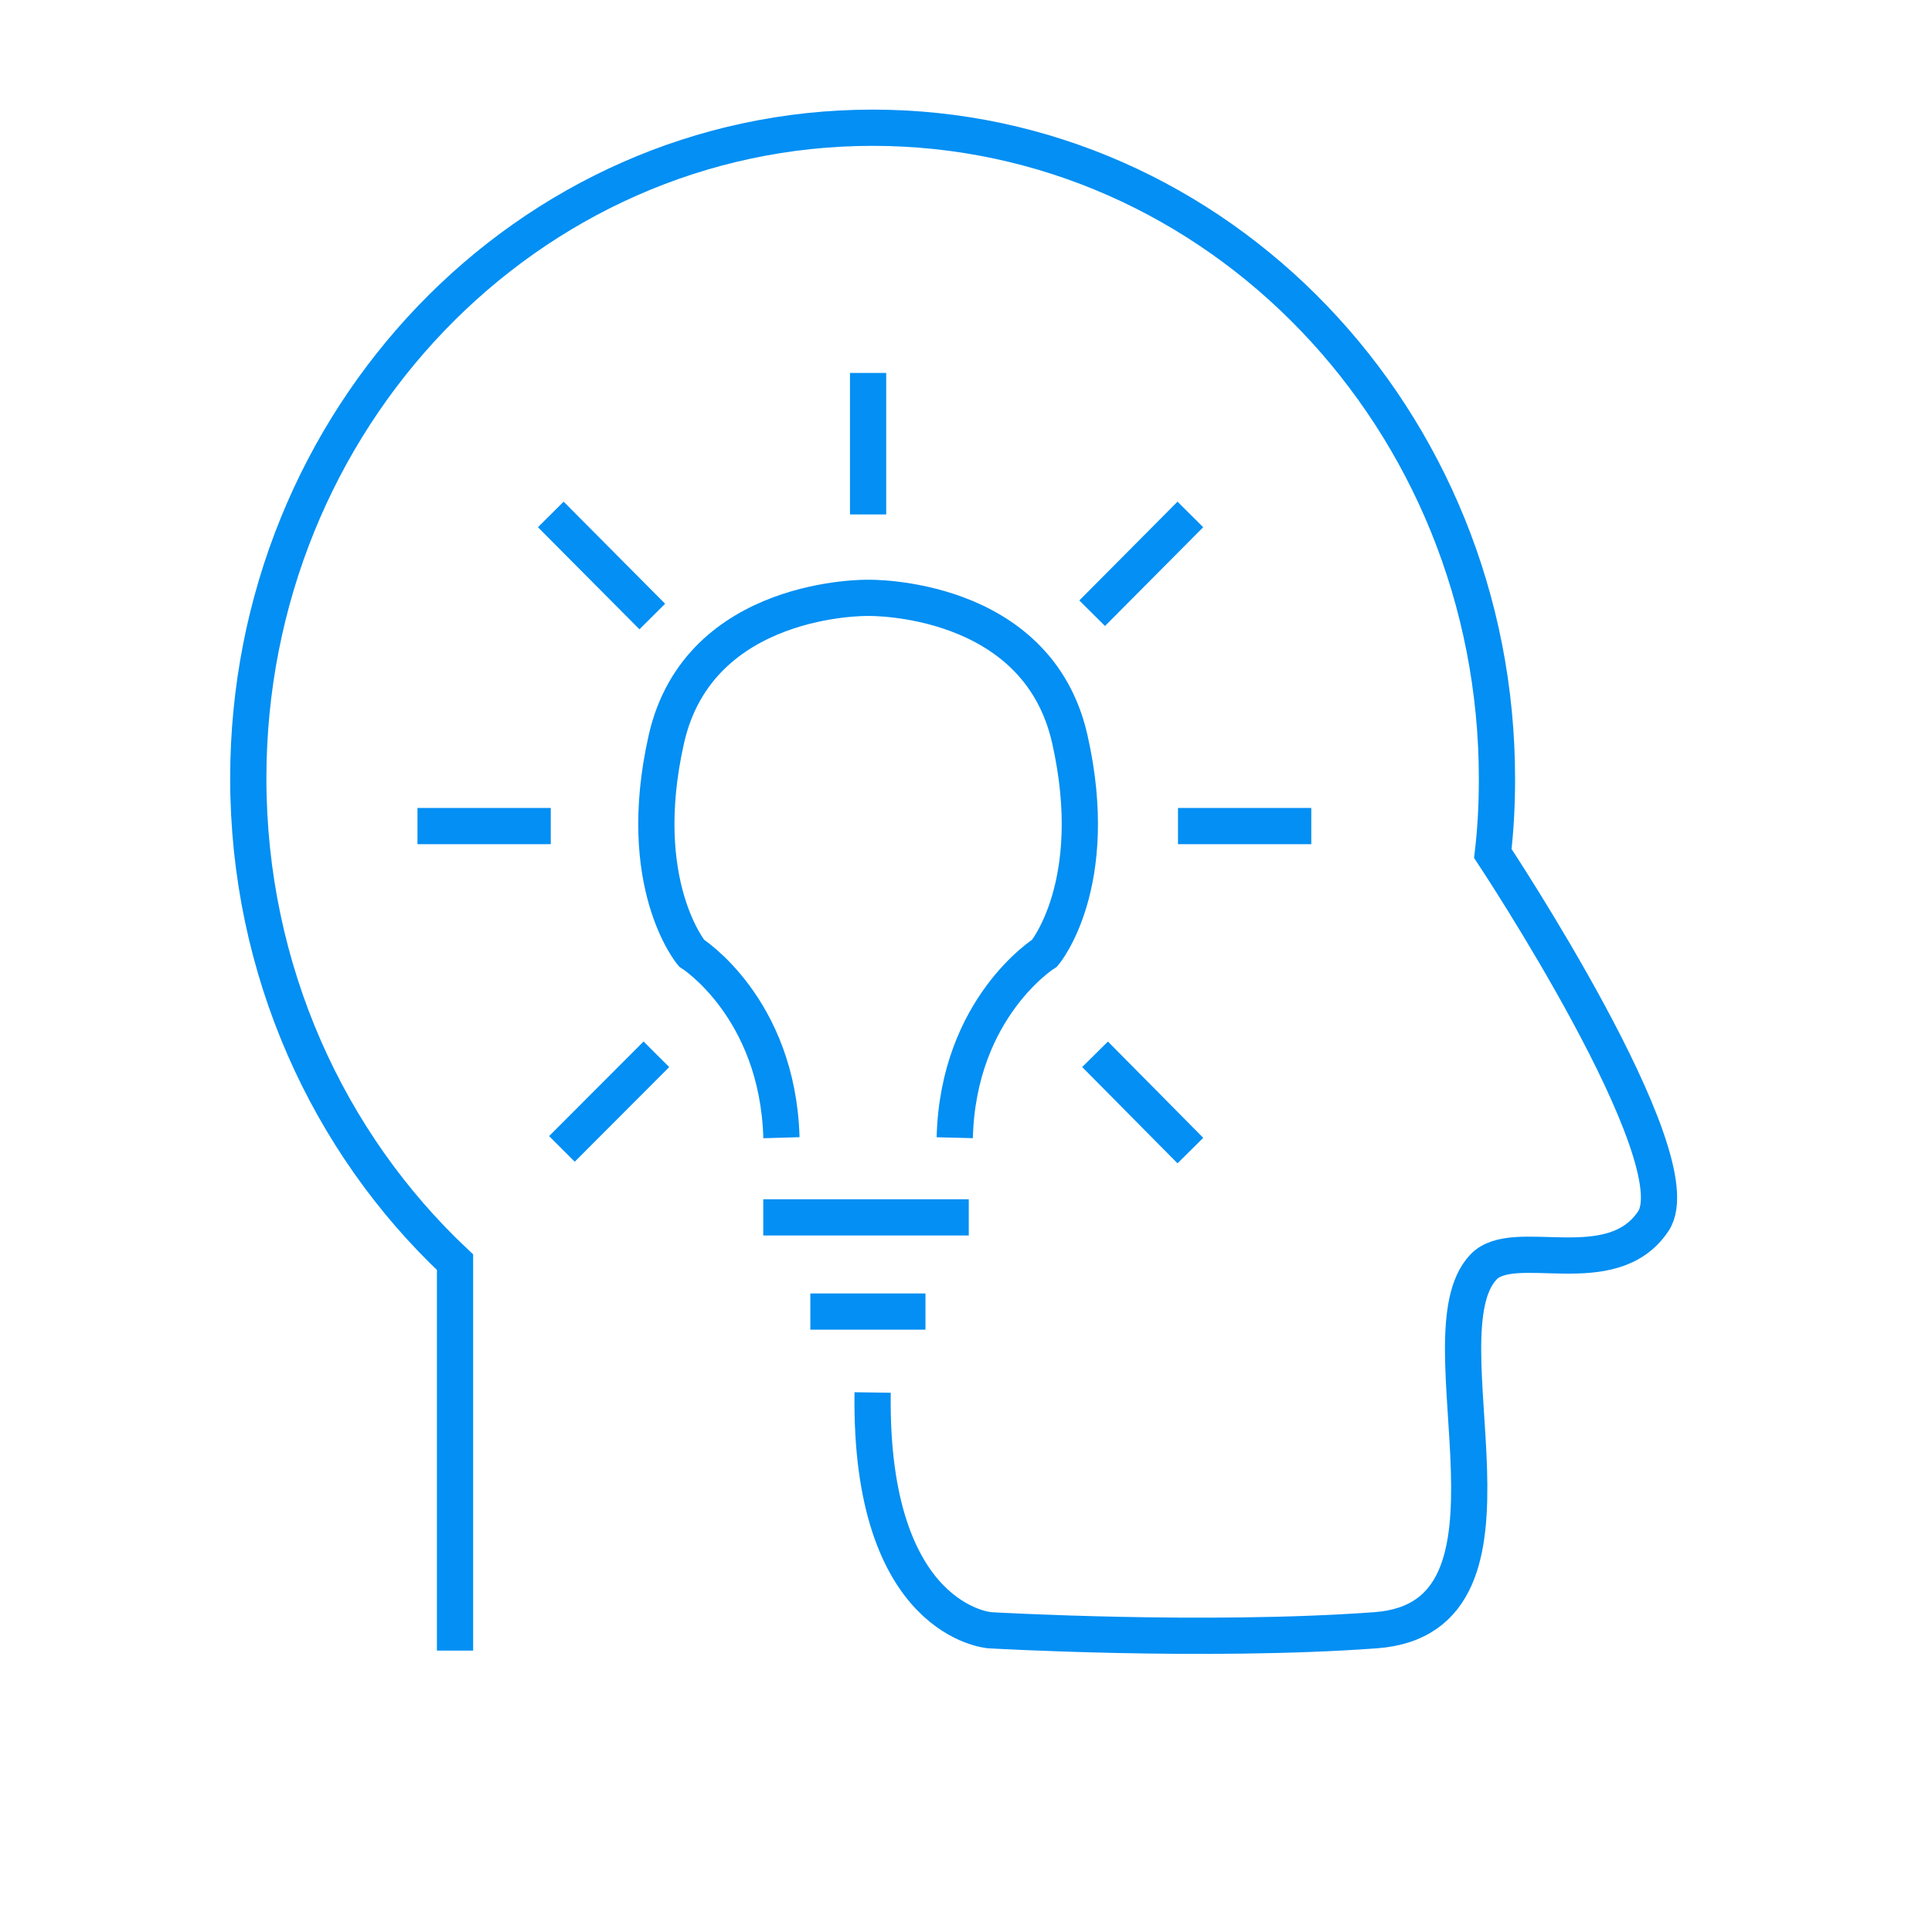 <svg width="80" height="80" viewBox="0 0 80 80" fill="none" xmlns="http://www.w3.org/2000/svg">
<g clip-path="url(#clip0_2335_1638)">
<path d="M18.842 68.347V52.265C13.596 47.333 10.281 40.185 10.281 32.23C10.281 17.351 21.866 5.289 36.134 5.289C50.401 5.289 61.986 17.351 61.986 32.247C61.986 33.295 61.935 34.326 61.815 35.34C61.815 35.34 70.188 47.969 68.462 50.563C66.736 53.158 62.669 51.131 61.422 52.471C58.739 55.306 64.002 66.99 56.962 67.505C49.923 68.021 40.986 67.505 40.986 67.505C40.986 67.505 35.997 67.162 36.134 57.66" stroke="#038FF3" stroke-width="1.5" stroke-miterlimit="10"/>
<path d="M32.358 47.11C32.204 41.715 28.633 39.464 28.633 39.464C28.633 39.464 26.241 36.612 27.591 30.615C28.941 24.619 35.946 24.756 35.946 24.756C35.946 24.756 42.952 24.601 44.301 30.615C45.651 36.612 43.259 39.464 43.259 39.464C43.259 39.464 39.671 41.715 39.534 47.11" stroke="#038FF3" stroke-width="1.5" stroke-miterlimit="10"/>
<path d="M35.946 15.443V21.302" stroke="#038FF3" stroke-width="1.5" stroke-miterlimit="10"/>
<path d="M48.778 34.206H54.297" stroke="#038FF3" stroke-width="1.5" stroke-miterlimit="10"/>
<path d="M22.806 34.206H17.287" stroke="#038FF3" stroke-width="1.5" stroke-miterlimit="10"/>
<path d="M27.18 43.656L23.268 47.574" stroke="#038FF3" stroke-width="1.5" stroke-miterlimit="10"/>
<path d="M45.344 43.656L49.291 47.643" stroke="#038FF3" stroke-width="1.5" stroke-miterlimit="10"/>
<path d="M22.807 21.302L27.01 25.529" stroke="#038FF3" stroke-width="1.5" stroke-miterlimit="10"/>
<path d="M49.29 21.302L45.224 25.392" stroke="#038FF3" stroke-width="1.5" stroke-miterlimit="10"/>
<path d="M31.605 50.409H40.115" stroke="#038FF3" stroke-width="1.5" stroke-miterlimit="10"/>
<path d="M33.554 54.309H38.321" stroke="#038FF3" stroke-width="1.5" stroke-miterlimit="10"/>
</g>
<defs>
<clipPath id="clip0_2335_1638">
<rect width="61" height="65" fill="white" transform="translate(9 4)"/>
</clipPath>
</defs>
</svg>
